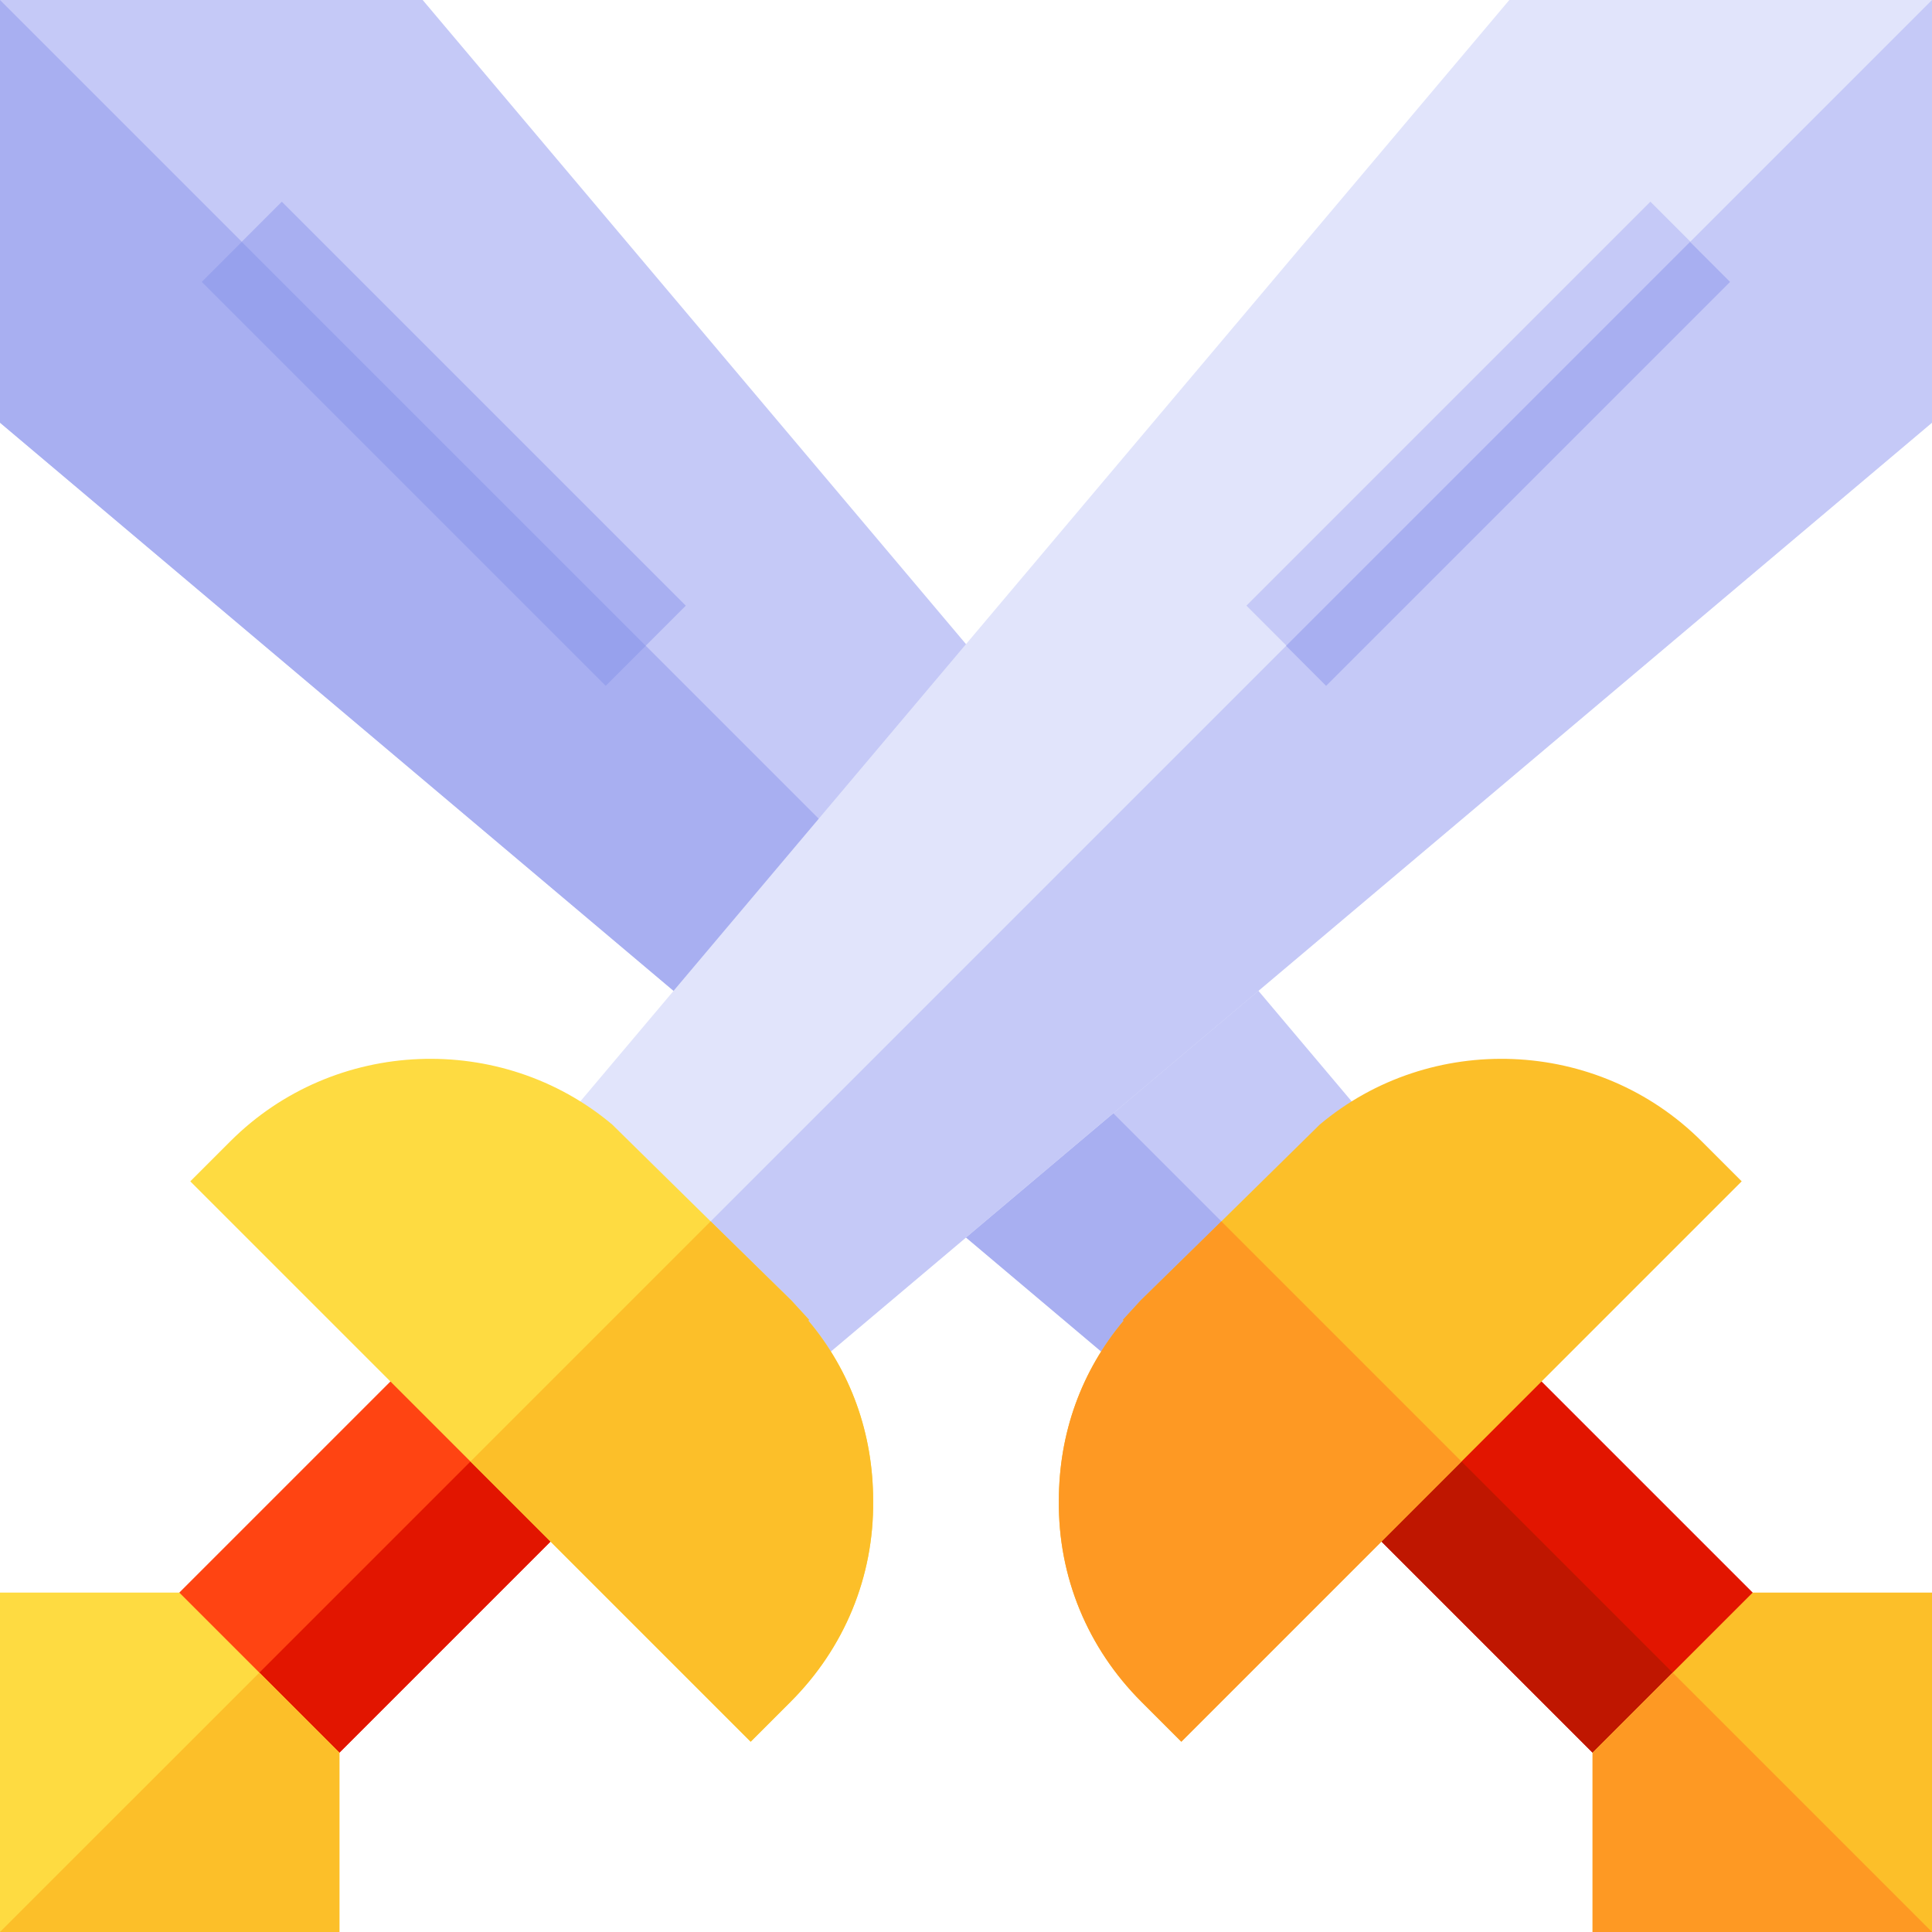 <svg xml:space="preserve" style="enable-background:new 0 0 512 512;" viewBox="0 0 512 512" y="0px" x="0px" xmlns:xlink="http://www.w3.org/1999/xlink" xmlns="http://www.w3.org/2000/svg" id="Capa_1" version="1.1">
<polygon points="397.926,355.497 464.48,422.05 472.116,470.842 470.631,470.631 422.05,464.48 
	355.497,397.926" style="fill:#E21500;"></polygon>
<polygon points="470.631,470.631 376.711,376.711 355.497,397.926 422.05,464.48" style="fill:#BF1600;"></polygon>
<polygon points="112.013,0 372.681,309.036 309.036,372.681 0,112.013 0,0" style="fill:#C5C9F7;"></polygon>
<polygon points="340.859,340.859 0,0 0,112.013 309.036,372.681" style="fill:#A8AFF1;"></polygon>
<polygon points="114.075,355.497 47.52,422.05 39.884,470.842 41.369,470.631 89.95,464.48 156.503,397.926" style="fill:#FF4412;"></polygon>
<polygon points="89.95,464.48 156.503,397.926 135.289,376.711 41.369,470.631" style="fill:#E21500;"></polygon>
<path d="M349.768,298.006l-26.094,25.669l-21.427,21.002l-4.666,5.091l0.212,0.212
	c-11.245,13.365-17.185,29.913-17.185,47.733c-0.211,20.154,7.638,39.036,21.851,53.249l10.608,10.608l148.502-148.502
	l-10.608-10.608C423.384,274.881,379.044,273.396,349.768,298.006z" style="fill:#FCBF29;"></path>
<path d="M297.582,349.768l0.212,0.212c-11.244,13.365-17.185,29.913-17.185,47.733
	c-0.211,20.154,7.638,39.036,21.851,53.249l10.607,10.608l74.251-74.251l-63.644-63.644l-21.427,21.002L297.582,349.768z" style="fill:#FE9923;"></path>
<rect height="30.002" width="151.419" style="fill:#A8AFF1;" transform="matrix(0.707 0.707 -0.707 0.707 117.611 -48.716)" y="102.611" x="41.902"></rect>
<rect height="15.001" width="151.419" style="fill:#97A1ED;" transform="matrix(-0.707 -0.707 0.707 -0.707 104.797 289.213)" y="115.402" x="36.587"></rect>
<polygon points="399.987,0 139.32,309.036 202.963,372.681 512,112.013 512,0" style="fill:#E1E4FB;"></polygon>
<g>
	<polygon points="512,0 171.141,340.859 202.963,372.681 512,112.013" style="fill:#C5C9F7;"></polygon>
	
		<rect height="30.002" width="151.419" style="fill:#C5C9F7;" transform="matrix(-0.707 0.707 -0.707 -0.707 756.428 -78.108)" y="102.606" x="318.681"></rect>
</g>
<rect height="15.001" width="151.419" style="fill:#A8AFF1;" transform="matrix(0.707 -0.707 0.707 0.707 30.168 318.635)" y="115.401" x="324.002"></rect>
<path d="M61.038,302.46L50.43,313.068L198.933,461.57l10.608-10.608
	c14.213-14.213,22.062-33.095,21.851-53.249c0-17.819-5.94-34.367-17.185-47.733l0.212-0.212l-4.666-5.091l-21.427-21.002
	l-26.094-25.669C132.956,273.396,88.617,274.881,61.038,302.46z" style="fill:#FEDB41;"></path>
<path d="M198.933,461.57l10.607-10.608c14.213-14.214,22.062-33.095,21.851-53.249
	c0-17.819-5.94-34.367-17.185-47.733l0.212-0.212l-4.666-5.091l-21.427-21.002l-63.644,63.644L198.933,461.57z" style="fill:#FCBF29;"></path>
<polygon points="0,422.05 0,512 89.95,512 89.95,464.48 47.52,422.05" style="fill:#FEDB41;"></polygon>
<g>
	<polygon points="89.95,464.48 68.736,443.265 0,512 89.95,512" style="fill:#FCBF29;"></polygon>
	<polygon points="512,422.05 512,512 422.05,512 422.05,464.48 464.48,422.05" style="fill:#FCBF29;"></polygon>
</g>
<polygon points="443.265,443.265 422.05,464.48 422.05,512 512,512" style="fill:#FE9923;"></polygon>
<g>
</g>
<g>
</g>
<g>
</g>
<g>
</g>
<g>
</g>
<g>
</g>
<g>
</g>
<g>
</g>
<g>
</g>
<g>
</g>
<g>
</g>
<g>
</g>
<g>
</g>
<g>
</g>
<g>
</g>
</svg>
